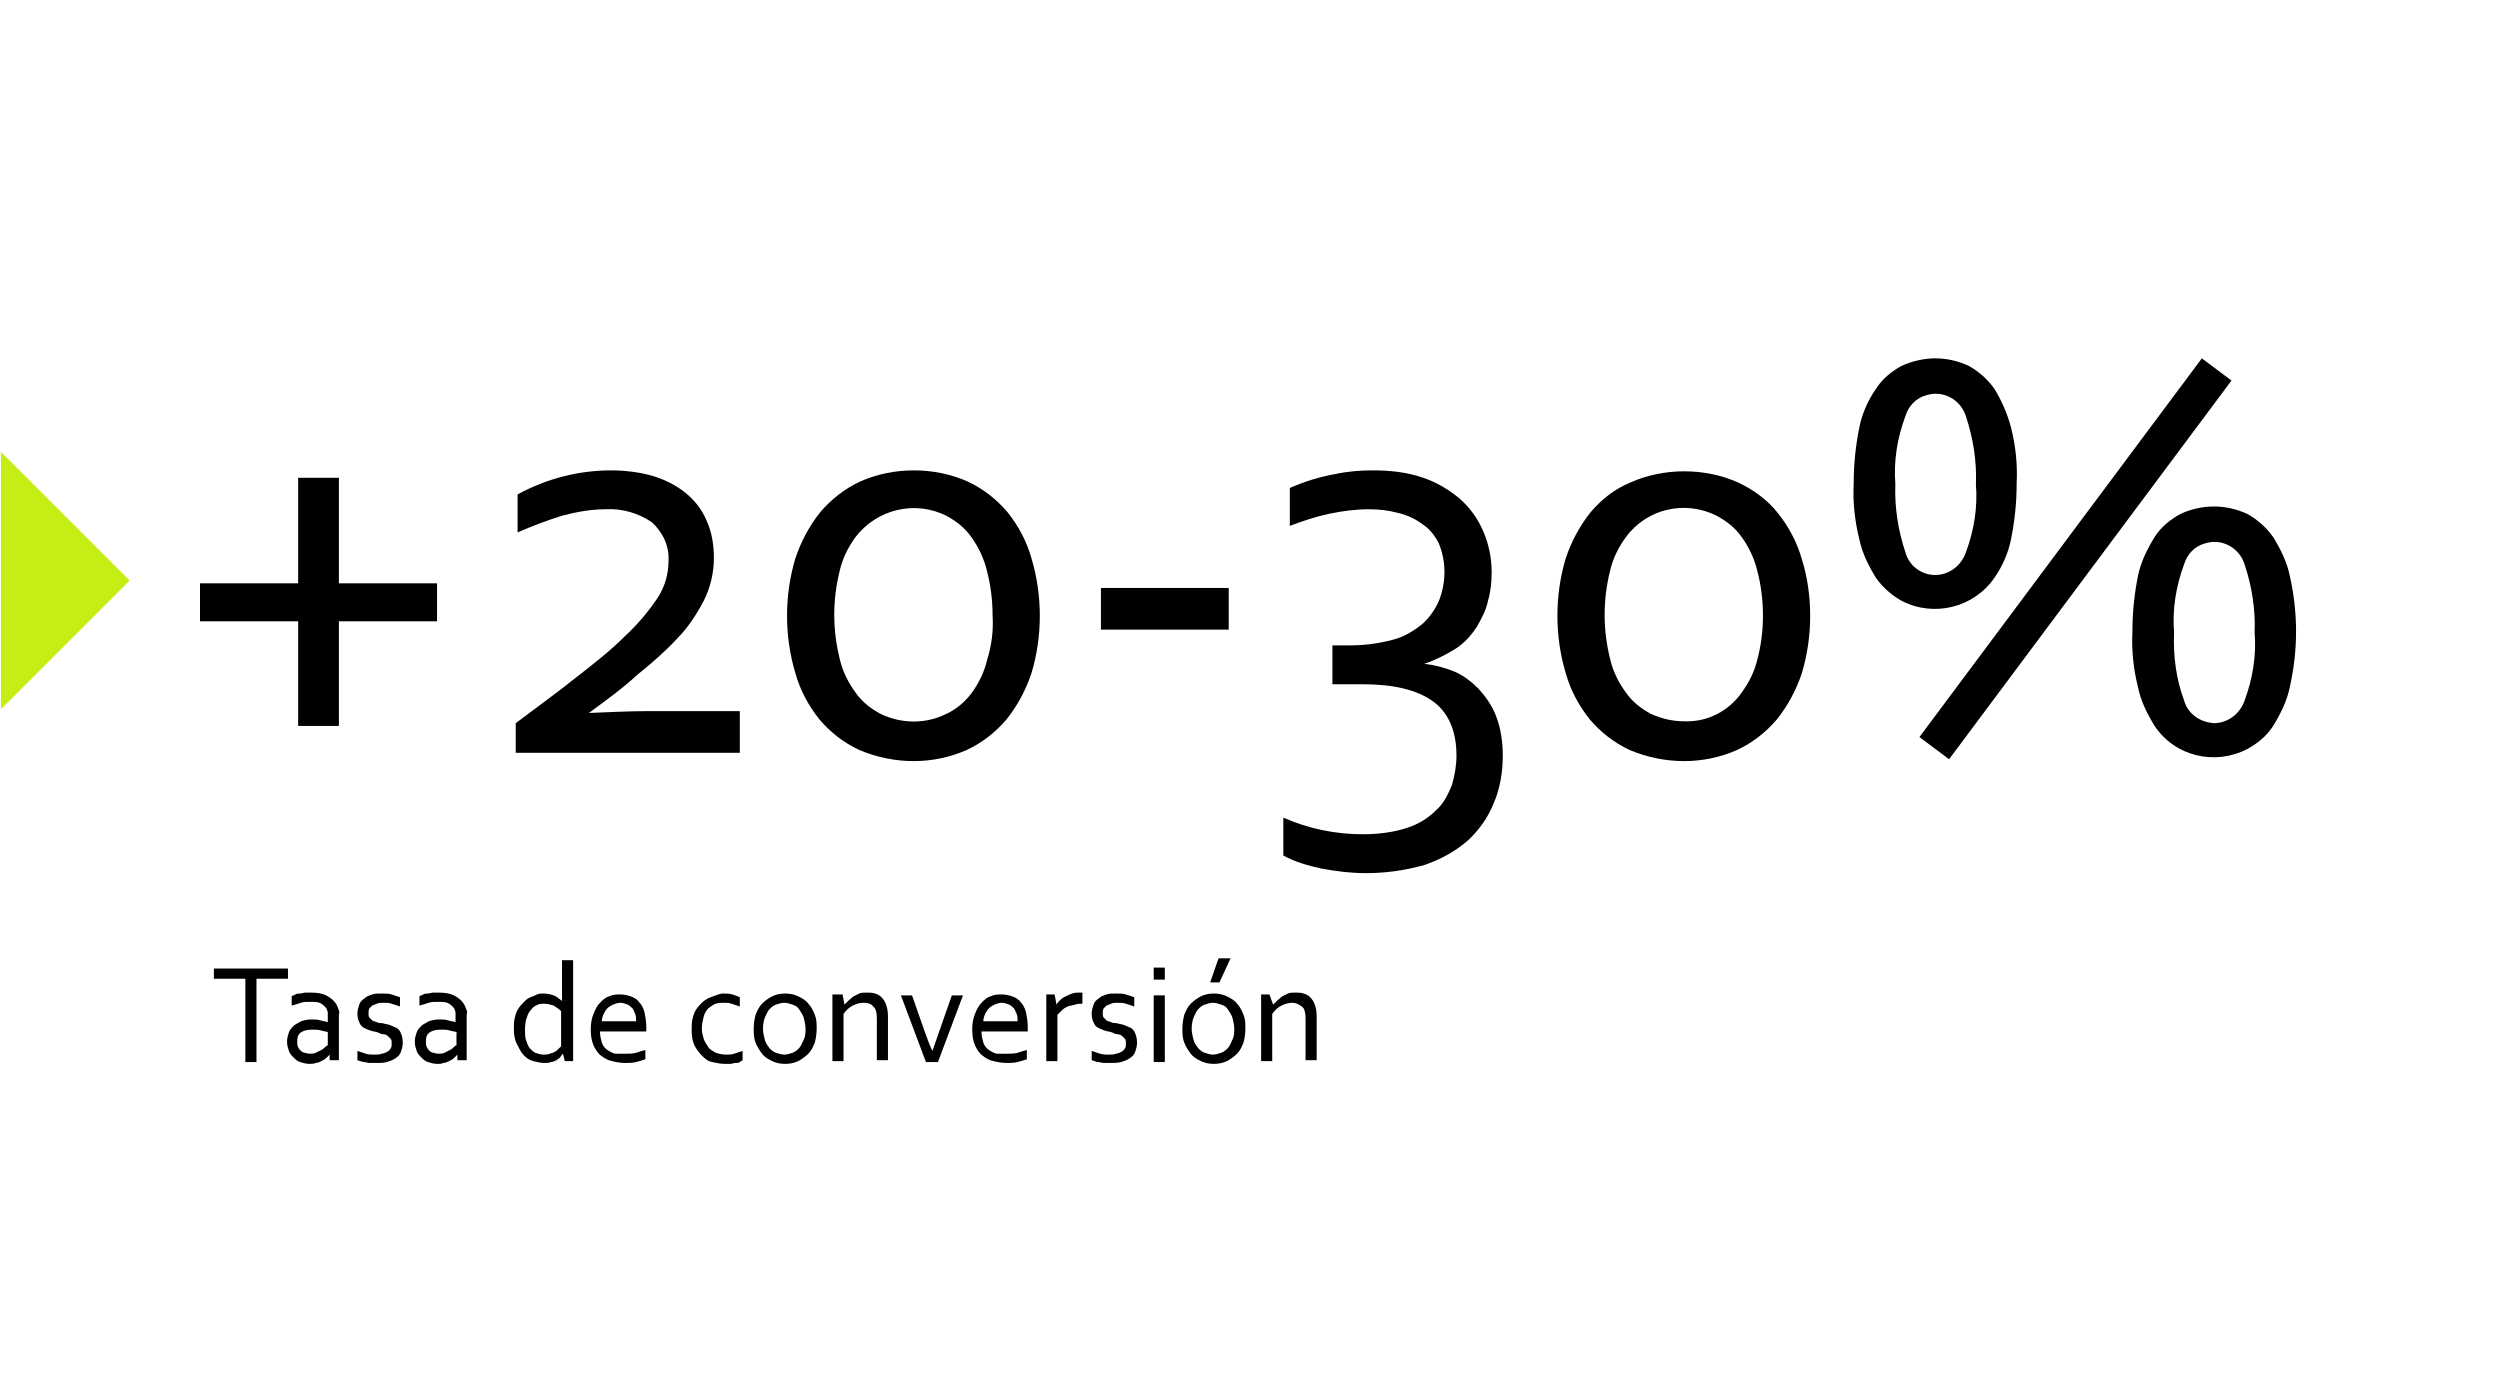 <?xml version="1.0" encoding="utf-8"?>
<!-- Generator: Adobe Illustrator 26.0.3, SVG Export Plug-In . SVG Version: 6.00 Build 0)  -->
<svg version="1.1" id="ea77b8a0-7e33-48ab-8bcc-5bcea7450a06"
	 xmlns="http://www.w3.org/2000/svg" xmlns:xlink="http://www.w3.org/1999/xlink" x="0px" y="0px" viewBox="0 0 270 150"
	 style="enable-background:new 0 0 270 150;" xml:space="preserve">
<style type="text/css">
	.st0{fill:#C4EE14;}
</style>
<g id="ee76d533-0d6e-440f-a914-5b6f4c3cab02">
	<g id="bbf0fbd4-393d-4457-a9e5-1d3bbd4b4683">
		<g>
			<path d="M21.6,63h10.6V51.6h4.4V63h10.6v4.1H36.6v11.3h-4.4V67.1H21.6V63z"/>
			<path d="M63.6,77c2.4-0.1,4.5-0.2,6.5-0.2h9.8v4.5H55.7v-3.2c2.4-1.8,4.6-3.4,6.6-5c1.8-1.4,3.6-2.8,5.2-4.4
				c1.3-1.2,2.5-2.6,3.5-4.1c0.8-1.2,1.2-2.6,1.2-4c0.1-1.6-0.6-3.1-1.8-4.2c-1.5-1-3.2-1.5-5-1.4c-1.6,0-3.2,0.3-4.7,0.7
				c-1.6,0.5-3.2,1.1-4.8,1.8v-4.1c3.1-1.7,6.6-2.6,10.1-2.6c1.5,0,3.1,0.2,4.5,0.6c1.3,0.4,2.5,1,3.5,1.8c1,0.8,1.8,1.8,2.3,3
				c0.6,1.3,0.8,2.7,0.8,4.1c0,1.6-0.4,3.2-1.1,4.6c-0.8,1.5-1.7,2.9-2.9,4.1c-1.3,1.4-2.8,2.7-4.3,3.9C67.3,74.3,65.5,75.6,63.6,77
				z"/>
			<path d="M112.3,66.5c0,2.1-0.3,4.2-0.9,6.2c-0.6,1.8-1.5,3.5-2.7,5c-1.2,1.4-2.6,2.5-4.3,3.3c-1.8,0.8-3.8,1.2-5.7,1.2
				c-2,0-4-0.4-5.9-1.2c-1.7-0.8-3.1-1.9-4.3-3.3c-1.2-1.5-2.1-3.2-2.6-5c-0.6-2-0.9-4.1-0.9-6.2c0-2.1,0.3-4.2,0.9-6.2
				c0.6-1.8,1.5-3.5,2.7-5c1.2-1.4,2.6-2.5,4.3-3.3c1.8-0.8,3.8-1.2,5.8-1.2c2,0,4,0.4,5.8,1.2c1.7,0.8,3.1,1.9,4.3,3.3
				c1.2,1.5,2.1,3.2,2.6,5C112,62.3,112.3,64.4,112.3,66.5z M107.2,66.5c0-1.6-0.2-3.3-0.6-4.8c-0.3-1.3-0.9-2.6-1.7-3.7
				c-0.7-1-1.6-1.7-2.7-2.3C98.8,54,94.7,55,92.4,58c-0.8,1.1-1.4,2.3-1.7,3.6c-0.4,1.6-0.6,3.2-0.6,4.8c0,1.6,0.2,3.2,0.6,4.8
				c0.3,1.3,0.9,2.5,1.7,3.6c0.7,1,1.6,1.7,2.7,2.3c2.3,1.1,4.9,1.1,7.1,0c1.1-0.5,2-1.3,2.7-2.2c0.8-1.1,1.4-2.3,1.7-3.6
				C107.1,69.7,107.3,68.1,107.2,66.5z"/>
			<path d="M118.9,63.5h13.8V68h-13.8V63.5z"/>
			<path d="M153.8,71.7c1.1,0.1,2.2,0.4,3.2,0.8c1,0.4,1.9,1.1,2.7,1.9c0.8,0.9,1.5,1.9,1.9,3c0.5,1.3,0.7,2.8,0.7,4.2
				c0,1.8-0.3,3.6-1,5.2c-0.6,1.5-1.6,2.9-2.8,4c-1.4,1.2-2.9,2-4.6,2.6c-2.1,0.6-4.2,0.9-6.4,0.9c-1.6,0-3.2-0.2-4.8-0.5
				c-1.4-0.3-2.8-0.7-4.1-1.4v-4.1c2.7,1.2,5.6,1.8,8.6,1.8c1.6,0,3.3-0.2,4.8-0.7c1.2-0.4,2.2-1,3.1-1.9c0.8-0.7,1.3-1.7,1.7-2.7
				c0.3-1,0.5-2.1,0.5-3.2c0-2.7-0.9-4.7-2.6-5.9s-4.2-1.8-7.5-1.8h-3.3v-4.2h1.9c1.6,0,3.1-0.2,4.6-0.6c1.2-0.3,2.2-0.9,3.2-1.7
				c0.8-0.7,1.4-1.6,1.8-2.5c0.4-1,0.6-2.1,0.6-3.1c0-1.1-0.2-2.1-0.6-3.1c-0.4-0.8-1-1.6-1.8-2.1c-0.8-0.6-1.7-1-2.6-1.2
				c-1.1-0.3-2.1-0.4-3.2-0.4c-1.4,0-2.9,0.2-4.3,0.5c-1.4,0.3-2.9,0.8-4.2,1.3v-4.1c1.6-0.7,3.2-1.2,4.9-1.5
				c1.4-0.3,2.7-0.4,4.1-0.4c1.8,0,3.7,0.2,5.4,0.8c1.5,0.5,2.8,1.3,4,2.3c1.1,1,1.9,2.1,2.5,3.5c0.6,1.4,0.9,2.9,0.9,4.4
				c0,1-0.1,2.1-0.4,3.1c-0.2,1-0.7,1.9-1.2,2.8c-0.6,0.9-1.3,1.7-2.2,2.3C156.2,70.7,155,71.3,153.8,71.7L153.8,71.7z"/>
			<path d="M195.5,66.5c0,2.1-0.3,4.2-0.9,6.2c-0.6,1.8-1.5,3.5-2.7,5c-1.2,1.4-2.6,2.5-4.3,3.3c-1.8,0.8-3.8,1.2-5.7,1.2
				c-2,0-4-0.4-5.9-1.2c-1.7-0.8-3.1-1.9-4.3-3.3c-1.2-1.5-2.1-3.2-2.6-5c-0.6-2-0.9-4.1-0.9-6.2c0-2.1,0.3-4.2,0.9-6.2
				c0.6-1.8,1.5-3.5,2.7-5c1.2-1.4,2.6-2.5,4.3-3.2c1.8-0.8,3.8-1.2,5.8-1.2c2,0,4,0.4,5.8,1.2c1.7,0.8,3.2,1.9,4.3,3.3
				c1.2,1.5,2.1,3.2,2.6,5C195.2,62.3,195.5,64.4,195.5,66.5z M190.4,66.5c0-1.6-0.2-3.3-0.6-4.8c-0.3-1.3-0.9-2.6-1.7-3.7
				c-0.7-1-1.6-1.7-2.7-2.3c-3.4-1.7-7.5-0.8-9.8,2.3c-0.8,1.1-1.4,2.3-1.7,3.6c-0.4,1.6-0.6,3.2-0.6,4.8c0,1.6,0.2,3.2,0.6,4.8
				c0.3,1.3,0.9,2.5,1.7,3.6c0.7,1,1.6,1.7,2.7,2.3c1.1,0.5,2.3,0.8,3.6,0.8c2.5,0.1,4.8-1.1,6.2-3.1c0.8-1.1,1.4-2.3,1.7-3.6
				C190.2,69.7,190.4,68.1,190.4,66.5z"/>
			<path d="M209,38.7c1.3,0,2.5,0.3,3.6,0.8c1.1,0.6,2.1,1.5,2.8,2.5c0.8,1.3,1.4,2.7,1.8,4.2c0.5,2,0.7,4,0.6,6c0,2-0.2,4-0.6,6
				c-0.3,1.5-0.9,2.9-1.8,4.2c-2.2,3.2-6.5,4.3-10,2.5c-1.1-0.6-2.1-1.5-2.8-2.5c-0.8-1.3-1.5-2.7-1.8-4.2c-0.5-2-0.7-4-0.6-6
				c0-2,0.2-4,0.6-6c0.3-1.5,0.9-2.9,1.8-4.2c0.7-1.1,1.7-1.9,2.8-2.5C206.5,39,207.8,38.7,209,38.7z M209,62.1c1.5,0,2.8-1,3.3-2.4
				c0.9-2.4,1.3-4.9,1.1-7.4c0.1-2.5-0.3-5-1.1-7.4c-0.6-1.8-2.5-2.8-4.3-2.2c-1.1,0.3-1.9,1.2-2.2,2.2c-0.9,2.4-1.3,4.9-1.1,7.4
				c-0.1,2.5,0.3,5,1.1,7.4C206.2,61.1,207.5,62.1,209,62.1z M237.8,38.7l3.2,2.4l-30.5,40.9l-3.2-2.4L237.8,38.7z M239.1,54.7
				c1.3,0,2.5,0.3,3.6,0.8c1.1,0.6,2.1,1.5,2.8,2.5c0.8,1.3,1.5,2.7,1.8,4.2c0.9,4,0.9,8,0,12c-0.3,1.5-1,2.9-1.8,4.2
				c-0.7,1.1-1.7,1.9-2.8,2.5c-3.5,1.8-7.8,0.8-10-2.5c-0.8-1.3-1.5-2.7-1.8-4.2c-0.5-2-0.7-4-0.6-6c0-2,0.2-4,0.6-6
				c0.3-1.5,1-2.9,1.8-4.2c0.7-1.1,1.7-1.9,2.8-2.5C236.6,55,237.8,54.7,239.1,54.7L239.1,54.7z M239.1,78.1c1.5,0,2.8-1,3.3-2.4
				c0.9-2.4,1.3-4.9,1.1-7.4c0.1-2.5-0.3-5-1.1-7.4c-0.6-1.8-2.5-2.8-4.3-2.2c-1.1,0.3-1.9,1.2-2.2,2.2c-0.9,2.4-1.3,4.9-1.1,7.4
				c-0.1,2.5,0.2,5,1.1,7.4C236.3,77.1,237.6,78,239.1,78.1L239.1,78.1z"/>
		</g>
	</g>
	<path id="a5d51cd2-0686-43b6-930a-9e0ac9178e21" class="st0" d="M14,62.7L0.1,76.6V48.8L14,62.7z"/>
</g>
<g>
	<path d="M27.7,114.7h-1.2v-9h-3.4v-1.1h8v1.1h-3.4V114.7z"/>
	<path d="M35.6,113.9L35.6,113.9c-0.1,0.1-0.2,0.2-0.4,0.4c-0.1,0.1-0.3,0.2-0.5,0.3c-0.2,0.1-0.4,0.2-0.6,0.2
		c-0.2,0.1-0.5,0.1-0.7,0.1c-0.3,0-0.7-0.1-1-0.2s-0.5-0.3-0.7-0.5s-0.4-0.4-0.5-0.7c-0.1-0.3-0.2-0.6-0.2-1c0-0.4,0.1-0.7,0.2-1
		s0.3-0.5,0.5-0.7c0.2-0.2,0.5-0.3,0.8-0.5c0.3-0.1,0.7-0.2,1.1-0.2c0.4,0,0.7,0,1,0.1c0.3,0.1,0.6,0.1,0.8,0.2h0v-0.5
		c0-0.2,0-0.4,0-0.5c0-0.2-0.1-0.3-0.1-0.4c-0.1-0.2-0.3-0.4-0.6-0.6c-0.3-0.2-0.7-0.2-1.2-0.2c-0.4,0-0.7,0-1,0.1
		c-0.3,0.1-0.6,0.2-1,0.3v-1c0.1-0.1,0.3-0.1,0.4-0.2c0.2-0.1,0.3-0.1,0.5-0.1c0.2,0,0.4-0.1,0.6-0.1s0.4,0,0.6,0
		c0.7,0,1.3,0.1,1.8,0.4s0.8,0.6,1,1c0.1,0.2,0.1,0.3,0.2,0.5s0,0.4,0,0.6v4.8h-1L35.6,113.9z M35.5,111.5c-0.2-0.1-0.5-0.1-0.8-0.2
		c-0.3-0.1-0.6-0.1-1-0.1c-0.5,0-0.9,0.1-1.2,0.3c-0.3,0.2-0.4,0.5-0.4,1c0,0.2,0,0.4,0.1,0.6c0.1,0.2,0.2,0.3,0.3,0.4
		c0.1,0.1,0.3,0.2,0.4,0.2s0.3,0.1,0.5,0.1c0.3,0,0.5,0,0.7-0.1c0.2-0.1,0.4-0.2,0.6-0.3s0.3-0.2,0.4-0.3c0.1-0.1,0.2-0.2,0.3-0.2
		V111.5z"/>
	<path d="M39.8,109.4c0,0.2,0,0.4,0.1,0.5c0.1,0.1,0.2,0.2,0.3,0.3c0.1,0.1,0.3,0.1,0.5,0.2s0.4,0.1,0.6,0.1
		c0.3,0.1,0.5,0.1,0.8,0.2c0.2,0.1,0.5,0.2,0.7,0.3c0.2,0.1,0.4,0.3,0.5,0.6c0.1,0.2,0.2,0.6,0.2,1c0,0.4-0.1,0.7-0.2,1
		c-0.1,0.3-0.3,0.5-0.6,0.7c-0.3,0.2-0.6,0.3-0.9,0.4c-0.4,0.1-0.8,0.1-1.2,0.1c-0.3,0-0.5,0-0.7,0s-0.4-0.1-0.6-0.1
		c-0.2,0-0.3-0.1-0.4-0.1c-0.1,0-0.2-0.1-0.3-0.1v-1c0.3,0.1,0.6,0.2,0.9,0.3s0.6,0.1,1,0.1c0.3,0,0.5,0,0.7-0.1
		c0.2,0,0.4-0.1,0.6-0.2c0.2-0.1,0.3-0.2,0.4-0.4c0.1-0.1,0.1-0.3,0.1-0.5c0-0.2,0-0.4-0.1-0.5s-0.2-0.2-0.3-0.3s-0.3-0.2-0.5-0.2
		s-0.4-0.1-0.6-0.2c-0.3-0.1-0.5-0.1-0.8-0.2s-0.5-0.2-0.7-0.3c-0.2-0.1-0.4-0.3-0.5-0.6c-0.1-0.2-0.2-0.5-0.2-0.9
		c0-0.4,0.1-0.7,0.2-1s0.3-0.5,0.6-0.7c0.2-0.2,0.5-0.3,0.8-0.4c0.3-0.1,0.6-0.1,1-0.1c0.4,0,0.8,0,1.1,0.1s0.6,0.2,0.9,0.3v1
		c-0.3-0.1-0.6-0.2-0.9-0.3c-0.3-0.1-0.6-0.1-0.9-0.1c-0.3,0-0.5,0-0.7,0.1s-0.3,0.1-0.5,0.2c-0.1,0.1-0.2,0.2-0.3,0.3
		C39.8,109.1,39.8,109.2,39.8,109.4z"/>
	<path d="M49.4,113.9L49.4,113.9c-0.1,0.1-0.2,0.2-0.4,0.4c-0.1,0.1-0.3,0.2-0.5,0.3c-0.2,0.1-0.4,0.2-0.6,0.2
		c-0.2,0.1-0.5,0.1-0.7,0.1c-0.3,0-0.7-0.1-1-0.2s-0.5-0.3-0.7-0.5s-0.4-0.4-0.5-0.7c-0.1-0.3-0.2-0.6-0.2-1c0-0.4,0.1-0.7,0.2-1
		s0.3-0.5,0.5-0.7c0.2-0.2,0.5-0.3,0.8-0.5c0.3-0.1,0.7-0.2,1.1-0.2c0.4,0,0.7,0,1,0.1c0.3,0.1,0.6,0.1,0.8,0.2h0v-0.5
		c0-0.2,0-0.4,0-0.5c0-0.2-0.1-0.3-0.1-0.4c-0.1-0.2-0.3-0.4-0.6-0.6c-0.3-0.2-0.7-0.2-1.2-0.2c-0.4,0-0.7,0-1,0.1
		c-0.3,0.1-0.6,0.2-1,0.3v-1c0.1-0.1,0.3-0.1,0.4-0.2c0.2-0.1,0.3-0.1,0.5-0.1c0.2,0,0.4-0.1,0.6-0.1s0.4,0,0.6,0
		c0.7,0,1.3,0.1,1.8,0.4s0.8,0.6,1,1c0.1,0.2,0.1,0.3,0.2,0.5s0,0.4,0,0.6v4.8h-1L49.4,113.9z M49.4,111.5c-0.2-0.1-0.5-0.1-0.8-0.2
		c-0.3-0.1-0.6-0.1-1-0.1c-0.5,0-0.9,0.1-1.2,0.3c-0.3,0.2-0.4,0.5-0.4,1c0,0.2,0,0.4,0.1,0.6c0.1,0.2,0.2,0.3,0.3,0.4
		c0.1,0.1,0.3,0.2,0.4,0.2s0.3,0.1,0.5,0.1c0.3,0,0.5,0,0.7-0.1c0.2-0.1,0.4-0.2,0.6-0.3s0.3-0.2,0.4-0.3c0.1-0.1,0.2-0.2,0.3-0.2
		V111.5z"/>
	<path d="M55.5,111.2c0-0.5,0-0.9,0.1-1.3s0.2-0.7,0.4-1c0.2-0.3,0.4-0.5,0.6-0.7c0.2-0.2,0.4-0.4,0.7-0.5s0.5-0.2,0.7-0.3
		s0.5-0.1,0.7-0.1c0.4,0,0.8,0.1,1.1,0.2c0.3,0.1,0.6,0.4,0.9,0.6h0v-4.4h1.2v10.9H61l-0.2-0.8h0c-0.1,0.1-0.2,0.2-0.3,0.4
		c-0.1,0.1-0.3,0.2-0.4,0.3c-0.2,0.1-0.4,0.2-0.6,0.2c-0.2,0.1-0.5,0.1-0.7,0.1c-0.4,0-0.8-0.1-1.2-0.2c-0.4-0.1-0.7-0.3-1-0.6
		s-0.5-0.7-0.7-1.1C55.6,112.4,55.5,111.8,55.5,111.2z M56.7,111.2c0,0.4,0,0.8,0.1,1.1c0.1,0.3,0.2,0.6,0.4,0.9
		c0.2,0.2,0.4,0.4,0.6,0.5c0.3,0.1,0.6,0.2,0.9,0.2c0.2,0,0.5,0,0.7-0.1s0.4-0.1,0.5-0.2c0.2-0.1,0.3-0.2,0.4-0.3s0.2-0.2,0.3-0.3
		v-3.8c-0.2-0.2-0.5-0.4-0.8-0.6c-0.3-0.1-0.7-0.2-1-0.2c-0.2,0-0.5,0-0.7,0.1c-0.2,0.1-0.5,0.2-0.7,0.5c-0.2,0.2-0.4,0.5-0.5,0.9
		C56.8,110.1,56.7,110.6,56.7,111.2z"/>
	<path d="M67.6,113.8c0.4,0,0.7,0,1.1-0.1c0.3-0.1,0.6-0.2,1-0.3v1c-0.3,0.1-0.6,0.2-1,0.3s-0.8,0.1-1.2,0.1c-0.5,0-1-0.1-1.4-0.2
		c-0.5-0.1-0.8-0.3-1.2-0.6s-0.6-0.7-0.8-1.1c-0.2-0.5-0.3-1-0.3-1.7c0-0.7,0.1-1.2,0.3-1.7s0.4-0.9,0.7-1.2s0.6-0.6,1-0.7
		c0.4-0.2,0.8-0.2,1.2-0.2c0.4,0,0.8,0.1,1.1,0.2s0.7,0.3,0.9,0.6c0.3,0.3,0.5,0.7,0.6,1.1c0.1,0.5,0.2,1,0.2,1.6c0,0.1,0,0.1,0,0.2
		s0,0.1,0,0.3h-5c0,0.5,0.1,0.8,0.2,1.2c0.1,0.3,0.3,0.6,0.6,0.8s0.5,0.3,0.8,0.4C66.9,113.8,67.3,113.8,67.6,113.8z M67,108.3
		c-0.3,0-0.5,0.1-0.8,0.2c-0.2,0.1-0.4,0.2-0.6,0.4c-0.2,0.2-0.3,0.4-0.4,0.6c-0.1,0.2-0.2,0.5-0.2,0.8h3.7c0-0.3,0-0.5-0.1-0.8
		c-0.1-0.2-0.2-0.5-0.3-0.6s-0.3-0.3-0.5-0.4C67.5,108.4,67.3,108.3,67,108.3z"/>
	<path d="M78.1,107.3c0.3,0,0.7,0,1,0.1c0.3,0.1,0.6,0.2,0.8,0.3v1c-0.3-0.1-0.6-0.2-0.9-0.3s-0.5-0.1-0.8-0.1c-0.3,0-0.6,0-0.9,0.1
		c-0.3,0.1-0.5,0.3-0.8,0.5c-0.2,0.2-0.4,0.5-0.5,0.9c-0.1,0.4-0.2,0.8-0.2,1.3c0,0.4,0.1,0.7,0.2,1.1c0.1,0.3,0.3,0.6,0.5,0.9
		s0.5,0.4,0.8,0.6c0.3,0.1,0.7,0.2,1.1,0.2c0.3,0,0.6,0,0.9-0.1c0.3-0.1,0.6-0.2,0.9-0.3v1c-0.1,0.1-0.2,0.1-0.3,0.2
		c-0.1,0.1-0.3,0.1-0.5,0.1c-0.2,0-0.3,0.1-0.5,0.1c-0.2,0-0.4,0-0.6,0c-0.5,0-0.9-0.1-1.4-0.2s-0.8-0.4-1.1-0.7s-0.6-0.7-0.8-1.1
		s-0.3-1-0.3-1.6c0-0.5,0-0.9,0.1-1.3s0.2-0.7,0.4-1c0.2-0.3,0.4-0.5,0.6-0.7c0.2-0.2,0.5-0.4,0.7-0.5c0.3-0.1,0.5-0.2,0.8-0.3
		S77.8,107.3,78.1,107.3z"/>
	<path d="M88.2,111.1c0,0.6-0.1,1.1-0.2,1.5c-0.2,0.5-0.4,0.9-0.7,1.2s-0.7,0.6-1.1,0.8s-0.9,0.3-1.4,0.3c-0.5,0-1-0.1-1.4-0.3
		s-0.8-0.4-1.1-0.8s-0.5-0.7-0.7-1.2c-0.2-0.5-0.2-1-0.2-1.5c0-0.6,0.1-1.1,0.2-1.5c0.2-0.5,0.4-0.9,0.7-1.2
		c0.3-0.3,0.7-0.6,1.1-0.8c0.4-0.2,0.9-0.3,1.4-0.3c0.5,0,1,0.1,1.4,0.3c0.4,0.2,0.8,0.4,1.1,0.8c0.3,0.3,0.5,0.7,0.7,1.2
		S88.2,110.5,88.2,111.1z M87,111.1c0-0.4-0.1-0.8-0.2-1.2c-0.1-0.3-0.3-0.6-0.5-0.9s-0.4-0.4-0.7-0.5c-0.3-0.1-0.6-0.2-0.9-0.2
		s-0.6,0.1-0.9,0.2c-0.3,0.1-0.5,0.3-0.7,0.5c-0.2,0.2-0.3,0.5-0.5,0.9c-0.1,0.3-0.2,0.7-0.2,1.2c0,0.4,0.1,0.8,0.2,1.2
		s0.3,0.6,0.5,0.9c0.2,0.2,0.4,0.4,0.7,0.5c0.3,0.1,0.6,0.2,0.9,0.2c0.3,0,0.6-0.1,0.9-0.2c0.3-0.1,0.5-0.3,0.7-0.5
		c0.2-0.2,0.3-0.5,0.5-0.9S87,111.5,87,111.1z"/>
	<path d="M91.2,108.5L91.2,108.5c0.2-0.2,0.3-0.3,0.5-0.5c0.2-0.1,0.3-0.3,0.5-0.4c0.2-0.1,0.4-0.2,0.6-0.3s0.5-0.1,0.8-0.1
		c0.3,0,0.6,0,0.9,0.1c0.3,0.1,0.5,0.2,0.7,0.4c0.2,0.2,0.4,0.5,0.5,0.8c0.1,0.3,0.2,0.7,0.2,1.2v4.8h-1.2V110
		c0-0.6-0.1-1.1-0.4-1.3c-0.2-0.3-0.6-0.4-1-0.4c-0.4,0-0.8,0.1-1.2,0.3c-0.4,0.2-0.7,0.5-1,0.9v5.1h-1.2v-7.2H91L91.2,108.5z"/>
	<path d="M100.7,113.5c0.2-0.5,0.4-1.2,0.7-2l1.4-4h1.2l-2.7,7.2H100l-2.7-7.2h1.2l1.4,4C100.2,112.3,100.4,112.9,100.7,113.5
		L100.7,113.5z"/>
	<path d="M108.8,113.8c0.4,0,0.7,0,1.1-0.1c0.3-0.1,0.6-0.2,1-0.3v1c-0.3,0.1-0.6,0.2-1,0.3s-0.8,0.1-1.2,0.1c-0.5,0-1-0.1-1.4-0.2
		c-0.5-0.1-0.8-0.3-1.2-0.6s-0.6-0.7-0.8-1.1c-0.2-0.5-0.3-1-0.3-1.7c0-0.7,0.1-1.2,0.3-1.7s0.4-0.9,0.7-1.2s0.6-0.6,1-0.7
		c0.4-0.2,0.8-0.2,1.2-0.2c0.4,0,0.8,0.1,1.1,0.2s0.7,0.3,0.9,0.6c0.3,0.3,0.5,0.7,0.6,1.1c0.1,0.5,0.2,1,0.2,1.6c0,0.1,0,0.1,0,0.2
		s0,0.1,0,0.3h-5c0,0.5,0.1,0.8,0.2,1.2c0.1,0.3,0.3,0.6,0.6,0.8s0.5,0.3,0.8,0.4C108.1,113.8,108.4,113.8,108.8,113.8z
		 M108.2,108.3c-0.3,0-0.5,0.1-0.8,0.2c-0.2,0.1-0.4,0.2-0.6,0.4c-0.2,0.2-0.3,0.4-0.4,0.6c-0.1,0.2-0.2,0.5-0.2,0.8h3.7
		c0-0.3,0-0.5-0.1-0.8c-0.1-0.2-0.2-0.5-0.3-0.6s-0.3-0.3-0.5-0.4C108.7,108.4,108.5,108.3,108.2,108.3z"/>
	<path d="M117,108.4L117,108.4c-0.4,0-0.6,0-0.9,0.1c-0.3,0.1-0.5,0.1-0.8,0.2c-0.2,0.1-0.4,0.2-0.6,0.4c-0.2,0.2-0.3,0.3-0.5,0.5v5
		h-1.2v-7.2h0.9l0.2,1.1h0c0.1-0.2,0.3-0.4,0.4-0.5c0.2-0.2,0.4-0.3,0.6-0.4c0.2-0.1,0.4-0.2,0.7-0.3c0.3-0.1,0.5-0.1,0.8-0.1
		c0.1,0,0.1,0,0.2,0c0.1,0,0.1,0,0.1,0V108.4z"/>
	<path d="M119.1,109.4c0,0.2,0,0.4,0.1,0.5c0.1,0.1,0.2,0.2,0.3,0.3c0.1,0.1,0.3,0.1,0.5,0.2s0.4,0.1,0.6,0.1
		c0.3,0.1,0.5,0.1,0.8,0.2c0.2,0.1,0.5,0.2,0.7,0.3c0.2,0.1,0.4,0.3,0.5,0.6c0.1,0.2,0.2,0.6,0.2,1c0,0.4-0.1,0.7-0.2,1
		c-0.1,0.3-0.3,0.5-0.6,0.7c-0.3,0.2-0.6,0.3-0.9,0.4c-0.4,0.1-0.8,0.1-1.2,0.1c-0.3,0-0.5,0-0.7,0s-0.4-0.1-0.6-0.1
		c-0.2,0-0.3-0.1-0.4-0.1c-0.1,0-0.2-0.1-0.3-0.1v-1c0.3,0.1,0.6,0.2,0.9,0.3s0.6,0.1,1,0.1c0.3,0,0.5,0,0.7-0.1
		c0.2,0,0.4-0.1,0.6-0.2c0.2-0.1,0.3-0.2,0.4-0.4c0.1-0.1,0.1-0.3,0.1-0.5c0-0.2,0-0.4-0.1-0.5s-0.2-0.2-0.3-0.3s-0.3-0.2-0.5-0.2
		s-0.4-0.1-0.6-0.2c-0.3-0.1-0.5-0.1-0.8-0.2s-0.5-0.2-0.7-0.3c-0.2-0.1-0.4-0.3-0.5-0.6c-0.1-0.2-0.2-0.5-0.2-0.9
		c0-0.4,0.1-0.7,0.2-1s0.3-0.5,0.6-0.7c0.2-0.2,0.5-0.3,0.8-0.4c0.3-0.1,0.6-0.1,1-0.1c0.4,0,0.8,0,1.1,0.1s0.6,0.2,0.9,0.3v1
		c-0.3-0.1-0.6-0.2-0.9-0.3c-0.3-0.1-0.6-0.1-0.9-0.1c-0.3,0-0.5,0-0.7,0.1s-0.3,0.1-0.5,0.2c-0.1,0.1-0.2,0.2-0.3,0.3
		C119.1,109.1,119.1,109.2,119.1,109.4z"/>
	<path d="M124.6,105.8v-1.3h1.2v1.3H124.6z M124.6,114.7v-7.2h1.2v7.2H124.6z"/>
	<path d="M134.5,111.1c0,0.6-0.1,1.1-0.2,1.5c-0.2,0.5-0.4,0.9-0.7,1.2s-0.7,0.6-1.1,0.8s-0.9,0.3-1.4,0.3c-0.5,0-1-0.1-1.4-0.3
		s-0.8-0.4-1.1-0.8s-0.5-0.7-0.7-1.2c-0.2-0.5-0.2-1-0.2-1.5c0-0.6,0.1-1.1,0.2-1.5c0.2-0.5,0.4-0.9,0.7-1.2
		c0.3-0.3,0.7-0.6,1.1-0.8c0.4-0.2,0.9-0.3,1.4-0.3c0.5,0,1,0.1,1.4,0.3c0.4,0.2,0.8,0.4,1.1,0.8c0.3,0.3,0.5,0.7,0.7,1.2
		S134.5,110.5,134.5,111.1z M133.3,111.1c0-0.4-0.1-0.8-0.2-1.2c-0.1-0.3-0.3-0.6-0.5-0.9s-0.4-0.4-0.7-0.5
		c-0.3-0.1-0.6-0.2-0.9-0.2s-0.6,0.1-0.9,0.2c-0.3,0.1-0.5,0.3-0.7,0.5c-0.2,0.2-0.3,0.5-0.5,0.9c-0.1,0.3-0.2,0.7-0.2,1.2
		c0,0.4,0.1,0.8,0.2,1.2s0.3,0.6,0.5,0.9c0.2,0.2,0.4,0.4,0.7,0.5c0.3,0.1,0.6,0.2,0.9,0.2c0.3,0,0.6-0.1,0.9-0.2
		c0.3-0.1,0.5-0.3,0.7-0.5c0.2-0.2,0.3-0.5,0.5-0.9S133.3,111.5,133.3,111.1z M132.9,103.5l-1.2,2.6h-1l0.9-2.6H132.9z"/>
	<path d="M137.5,108.5L137.5,108.5c0.2-0.2,0.3-0.3,0.5-0.5c0.2-0.1,0.3-0.3,0.5-0.4s0.4-0.2,0.6-0.3s0.5-0.1,0.8-0.1
		c0.3,0,0.6,0,0.9,0.1c0.3,0.1,0.5,0.2,0.7,0.4c0.2,0.2,0.4,0.5,0.5,0.8c0.1,0.3,0.2,0.7,0.2,1.2v4.8h-1.2V110
		c0-0.6-0.1-1.1-0.4-1.3s-0.6-0.4-1-0.4c-0.4,0-0.8,0.1-1.2,0.3c-0.4,0.2-0.7,0.5-1,0.9v5.1h-1.2v-7.2h0.9L137.5,108.5z"/>
</g>
</svg>
